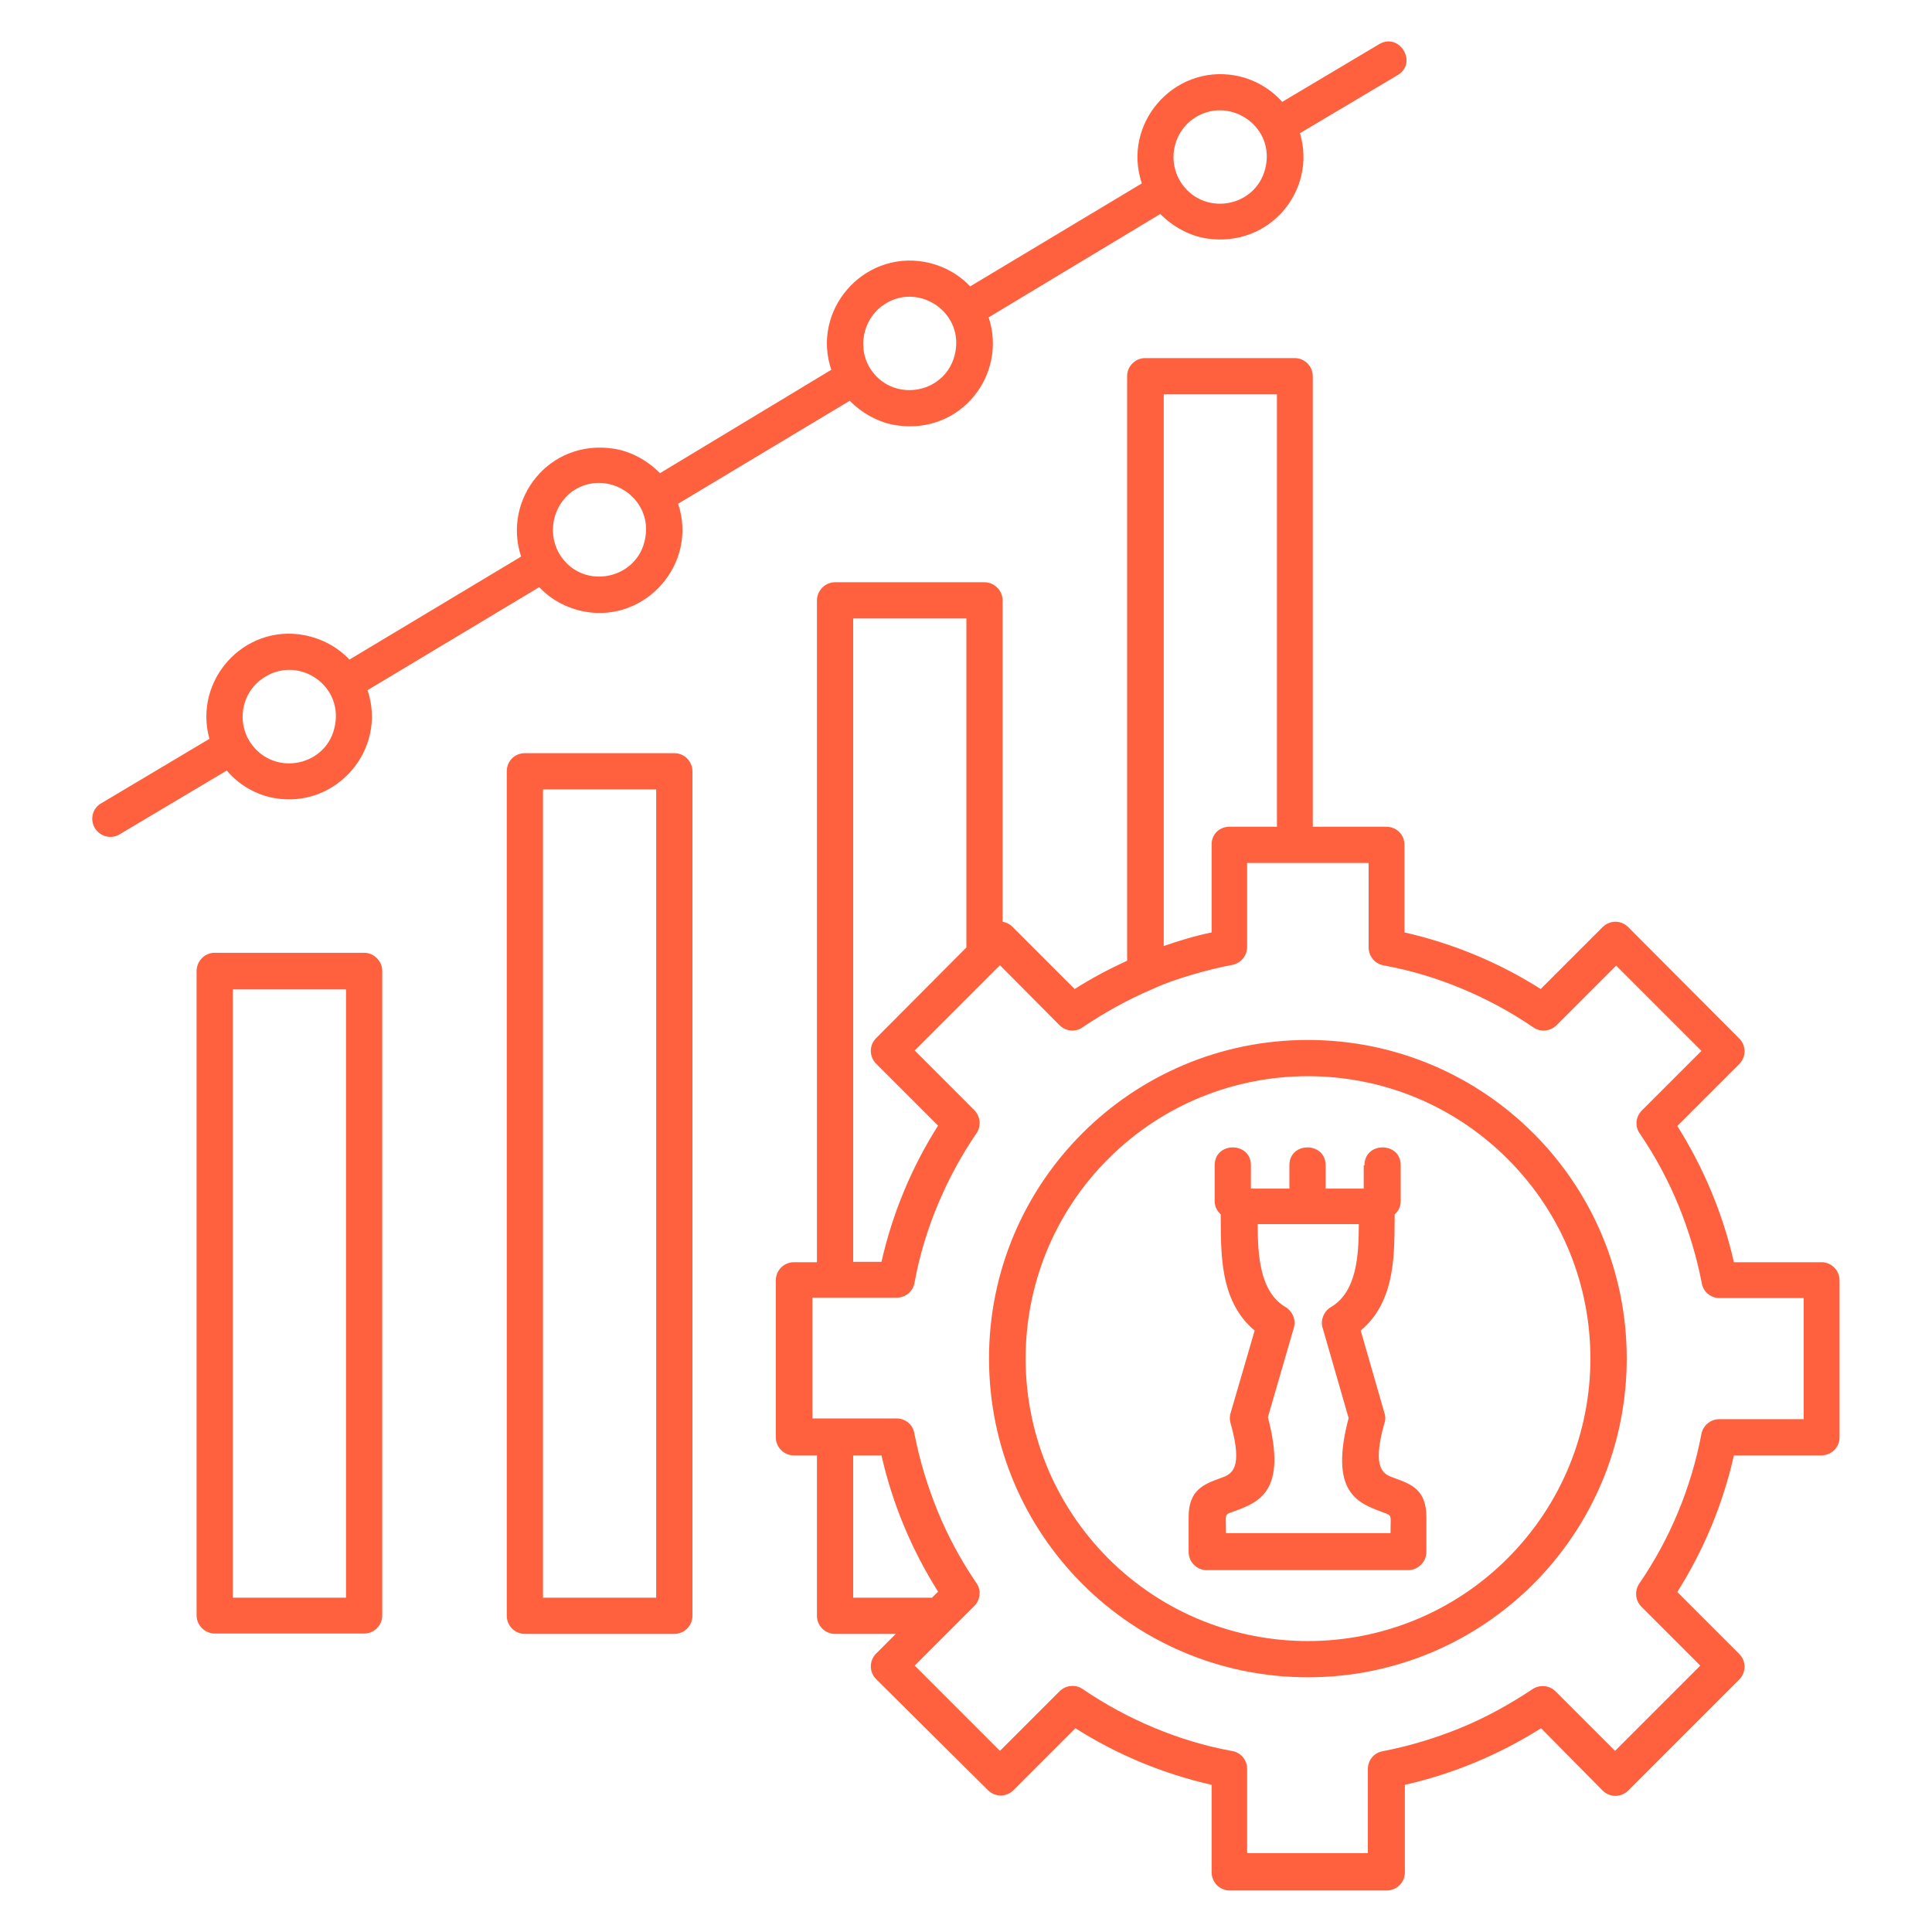 <svg id="Layer_1" enable-background="new 0 0 512 512" height="300" viewBox="0 0 512 512" width="300" xmlns="http://www.w3.org/2000/svg" version="1.1" xmlns:xlink="http://www.w3.org/1999/xlink" xmlns:svgjs="http://svgjs.dev/svgjs"><g transform="matrix(1,0,0,1,0,0)"><path d="m361.6 308.8c0-6.3 9.6-6.3 9.6 0v9.5c0 1.4-.6 2.7-1.6 3.5-.1 9.8.5 22.9-9 30.8l6.3 21.9c.3.9.3 1.8 0 2.6-3.5 12.4-.2 13.6 2.6 14.6 4.5 1.6 8.5 3.1 8.5 10.3v9.3c0 2.6-2.2 4.8-4.8 4.8h-53.4c-2.7 0-4.8-2.2-4.8-4.8v-9.3c0-7.2 4.1-8.7 8.5-10.3 2.8-1 6.1-2.2 2.6-14.6-.3-1-.2-2 .1-2.9l6.3-21.6c-9.5-7.9-8.9-21-9-30.8-1-.9-1.6-2.1-1.6-3.5v-9.5c0-6.3 9.6-6.3 9.6 0v6.2h10.2v-6.2c0-6.3 9.6-6.3 9.6 0v6.2h10.1v-6.2zm6.9 97.7c0-5.4.6-4.7-2.2-5.8-6.5-2.4-14.1-5.2-8.9-24.9l-6.8-23.6c-.8-2.1.1-4.6 2.1-5.8 6.8-4 7.4-13.5 7.4-22h-26.8c0 8.4.6 18 7.4 22 1.8 1.1 2.8 3.3 2.2 5.4l-6.9 23.8c5.2 19.7-2.4 22.5-8.9 24.9-2.8 1-2.2.4-2.2 5.8h43.6zm-21.9-130.9c46.7 0 84.5 37.8 84.5 84.4 0 46.7-37.8 84.5-84.5 84.5s-84.5-37.8-84.5-84.5c0-46.6 37.8-84.4 84.5-84.4zm52.9 31.5c-29.2-29.2-76.6-29.2-105.8 0s-29.2 76.6 0 105.9c29.2 29.2 76.6 29.2 105.8 0 29.3-29.3 29.3-76.7 0-105.9zm-73.7-88h12.6v-114.6h-30v146.2c4.1-1.4 8.3-2.7 12.7-3.6v-23.2c-.1-2.7 2-4.8 4.7-4.8zm22.1 0h19.5c2.7 0 4.8 2.1 4.8 4.8v23.2c12.8 2.9 25.1 8 36.1 15l16.4-16.4c1.9-1.9 4.9-1.9 6.8 0l29.4 29.5c1.9 1.9 1.9 4.9 0 6.8l-16.4 16.4c7 11.1 12.1 23.3 15 36.1h23.2c2.7 0 4.8 2.2 4.8 4.8v41.6c0 2.7-2.2 4.9-5.2 4.8h-22.8c-2.9 12.9-8 25.1-15 36.2l16.4 16.4c1.9 1.9 1.9 4.9 0 6.8l-29.4 29.4c-1.9 1.9-4.9 1.9-6.8 0l-16.3-16.5c-11.1 7-23.3 12.1-36.1 15v23.2c0 2.7-2.2 4.8-4.8 4.8h-41.6c-2.7 0-4.8-2.2-4.8-4.8v-23.2c-12.8-2.9-25.1-8-36.1-15l-16.4 16.4c-1.9 1.9-4.9 1.9-6.8 0l-29.6-29.4c-1.9-1.9-1.9-4.9 0-6.8l5.2-5.2h-16.1c-2.7 0-4.8-2.2-4.8-4.8v-42.5h-6.1c-2.7 0-4.8-2.2-4.8-4.8v-41.6c0-2.7 2.2-4.8 4.8-4.8h6.1v-175.4c0-2.6 2.2-4.8 4.8-4.8h39.6c2.6 0 4.8 2.2 4.8 4.8v85.2c1 .1 1.9.6 2.7 1.4l16.4 16.4c4.4-2.8 9.1-5.3 13.9-7.5v-154.9c0-2.7 2.2-4.8 4.8-4.8h39.6c2.7 0 4.8 2.2 4.8 4.8zm-100.9 204.3 1.6-1.6c-7-11.1-12.1-23.3-15-36.1h-7.5v37.7zm-20.9-89h7.5c2.9-12.8 8-25.1 15-36.1l-16.4-16.4c-1.9-1.9-1.9-4.9 0-6.8l23.9-24v-87.2h-30zm136.5-105.7h-32.1v22c.1 2.4-1.5 4.5-3.9 5-6 1.1-15.7 3.8-20.9 6.3-.2.1-.5.2-.7.3-6.3 2.7-12.2 6-17.9 9.8-1.9 1.5-4.6 1.3-6.3-.4l-15.8-15.9-22.6 22.6 15.8 15.8c1.6 1.6 1.9 4.2.6 6.1-4.1 6-7.5 12.3-10.3 19-2.7 6.5-4.8 13.3-6.1 20.4-.3 2.4-2.3 4.2-4.8 4.2h-22.3v32h22.3c2.3 0 4.3 1.6 4.7 3.9 1.4 7.2 3.5 14.1 6.2 20.7s6.1 12.9 10.1 18.8c1.5 1.9 1.3 4.6-.4 6.3l-15.8 15.8 22.6 22.6 15.8-15.8c1.6-1.6 4.2-1.9 6.1-.6 6 4.1 12.3 7.5 19 10.3 6.5 2.7 13.3 4.8 20.4 6.1 2.4.3 4.2 2.3 4.2 4.8v22.3h32v-22.3c0-2.3 1.6-4.3 3.9-4.7 7.2-1.4 14.1-3.5 20.7-6.2s12.9-6.2 18.8-10.1c1.9-1.4 4.6-1.3 6.3.4l15.8 15.8 22.6-22.6-15.6-15.6c-1.6-1.6-1.9-4.1-.6-6.1 8.2-11.9 13.8-25.5 16.5-39.7.4-2.2 2.4-3.9 4.7-3.9h22.4v-32.1h-22.3c-2.3 0-4.3-1.6-4.7-3.9-1.4-7.2-3.5-14.1-6.2-20.7s-6.1-12.9-10.1-18.8c-1.5-1.9-1.3-4.6.4-6.3l15.8-15.8-22.6-22.6-15.8 15.8c-1.6 1.6-4.2 1.9-6.1.6-6-4.1-12.3-7.5-19-10.3-6.5-2.7-13.3-4.8-20.4-6.1-2.4-.3-4.3-2.3-4.3-4.8v-22.4zm-302.5-24.5-28.4 16.9c-2.3 1.4-5.2.6-6.6-1.7-1.3-2.3-.6-5.2 1.7-6.5l28.7-17.1c-4.3-15.5 9.1-30.4 25-27.5 4.8.9 9 3.2 12.1 6.5l45.5-27.3c-5-15.1 7.3-31.2 24.5-28.6 4.7.7 9.2 3.3 12.3 6.5l45.4-27.4c-5.3-15.7 8.3-31.5 24.7-28.6 4.8.9 9 3.2 12.1 6.5l45.5-27.3c-5.3-15.7 8.3-31.5 24.7-28.6 5 .9 9.4 3.5 12.5 7l25.7-15.3c5.4-3.2 10.3 5 4.9 8.2l-25.9 15.4c4.5 14.9-7.8 30.4-24.7 27.9-4.7-.7-9.2-3.3-12.3-6.5l-45.5 27.4c5 15.1-7.3 31.2-24.5 28.6-4.7-.7-9.2-3.3-12.3-6.5l-45.5 27.3c5.3 15.7-8.4 31.5-24.7 28.6-4.8-.9-9-3.2-12.1-6.5l-45.5 27.3c5.3 15.7-8.3 31.5-24.7 28.6-5-.9-9.5-3.6-12.6-7.3zm253.1-155.5c6.2 8.9 20.3 6.1 22.3-4.9 2-10.9-10.3-18.6-19.3-12.3-5.5 3.9-6.9 11.6-3 17.2zm-164.5 98.8c6.2 9 20.4 6 22.3-4.9 2-11-10.4-18.6-19.3-12.4-5.5 4-6.8 11.8-3 17.3zm-82.2 49.5c6.3 9 20.4 6 22.3-4.9 2-11-10.3-18.6-19.2-12.3-5.6 3.8-7 11.6-3.1 17.2zm164.4-98.9c6.2 8.9 20.3 6.1 22.3-4.9 2-10.9-10.3-18.6-19.2-12.3-5.5 3.9-6.9 11.7-3.1 17.2zm-174 154.4h39.6c2.6 0 4.8 2.2 4.8 4.8v170.8c0 2.7-2.2 4.8-4.8 4.8h-39.6c-2.6 0-4.8-2.2-4.8-4.8v-170.7c0-2.7 2.1-4.9 4.8-4.9zm34.8 9.7h-30v161.2h30zm47.4-62.6h39.6c2.7 0 4.8 2.2 4.8 4.8v223.8c0 2.7-2.2 4.8-4.8 4.8h-39.6c-2.7 0-4.8-2.2-4.8-4.8v-223.8c0-2.7 2.1-4.8 4.8-4.8zm34.8 9.6h-30v214.2h30z" fill="#ff603d" fill-opacity="1" data-original-color="#000000ff" stroke="none" stroke-opacity="1"/></g></svg>